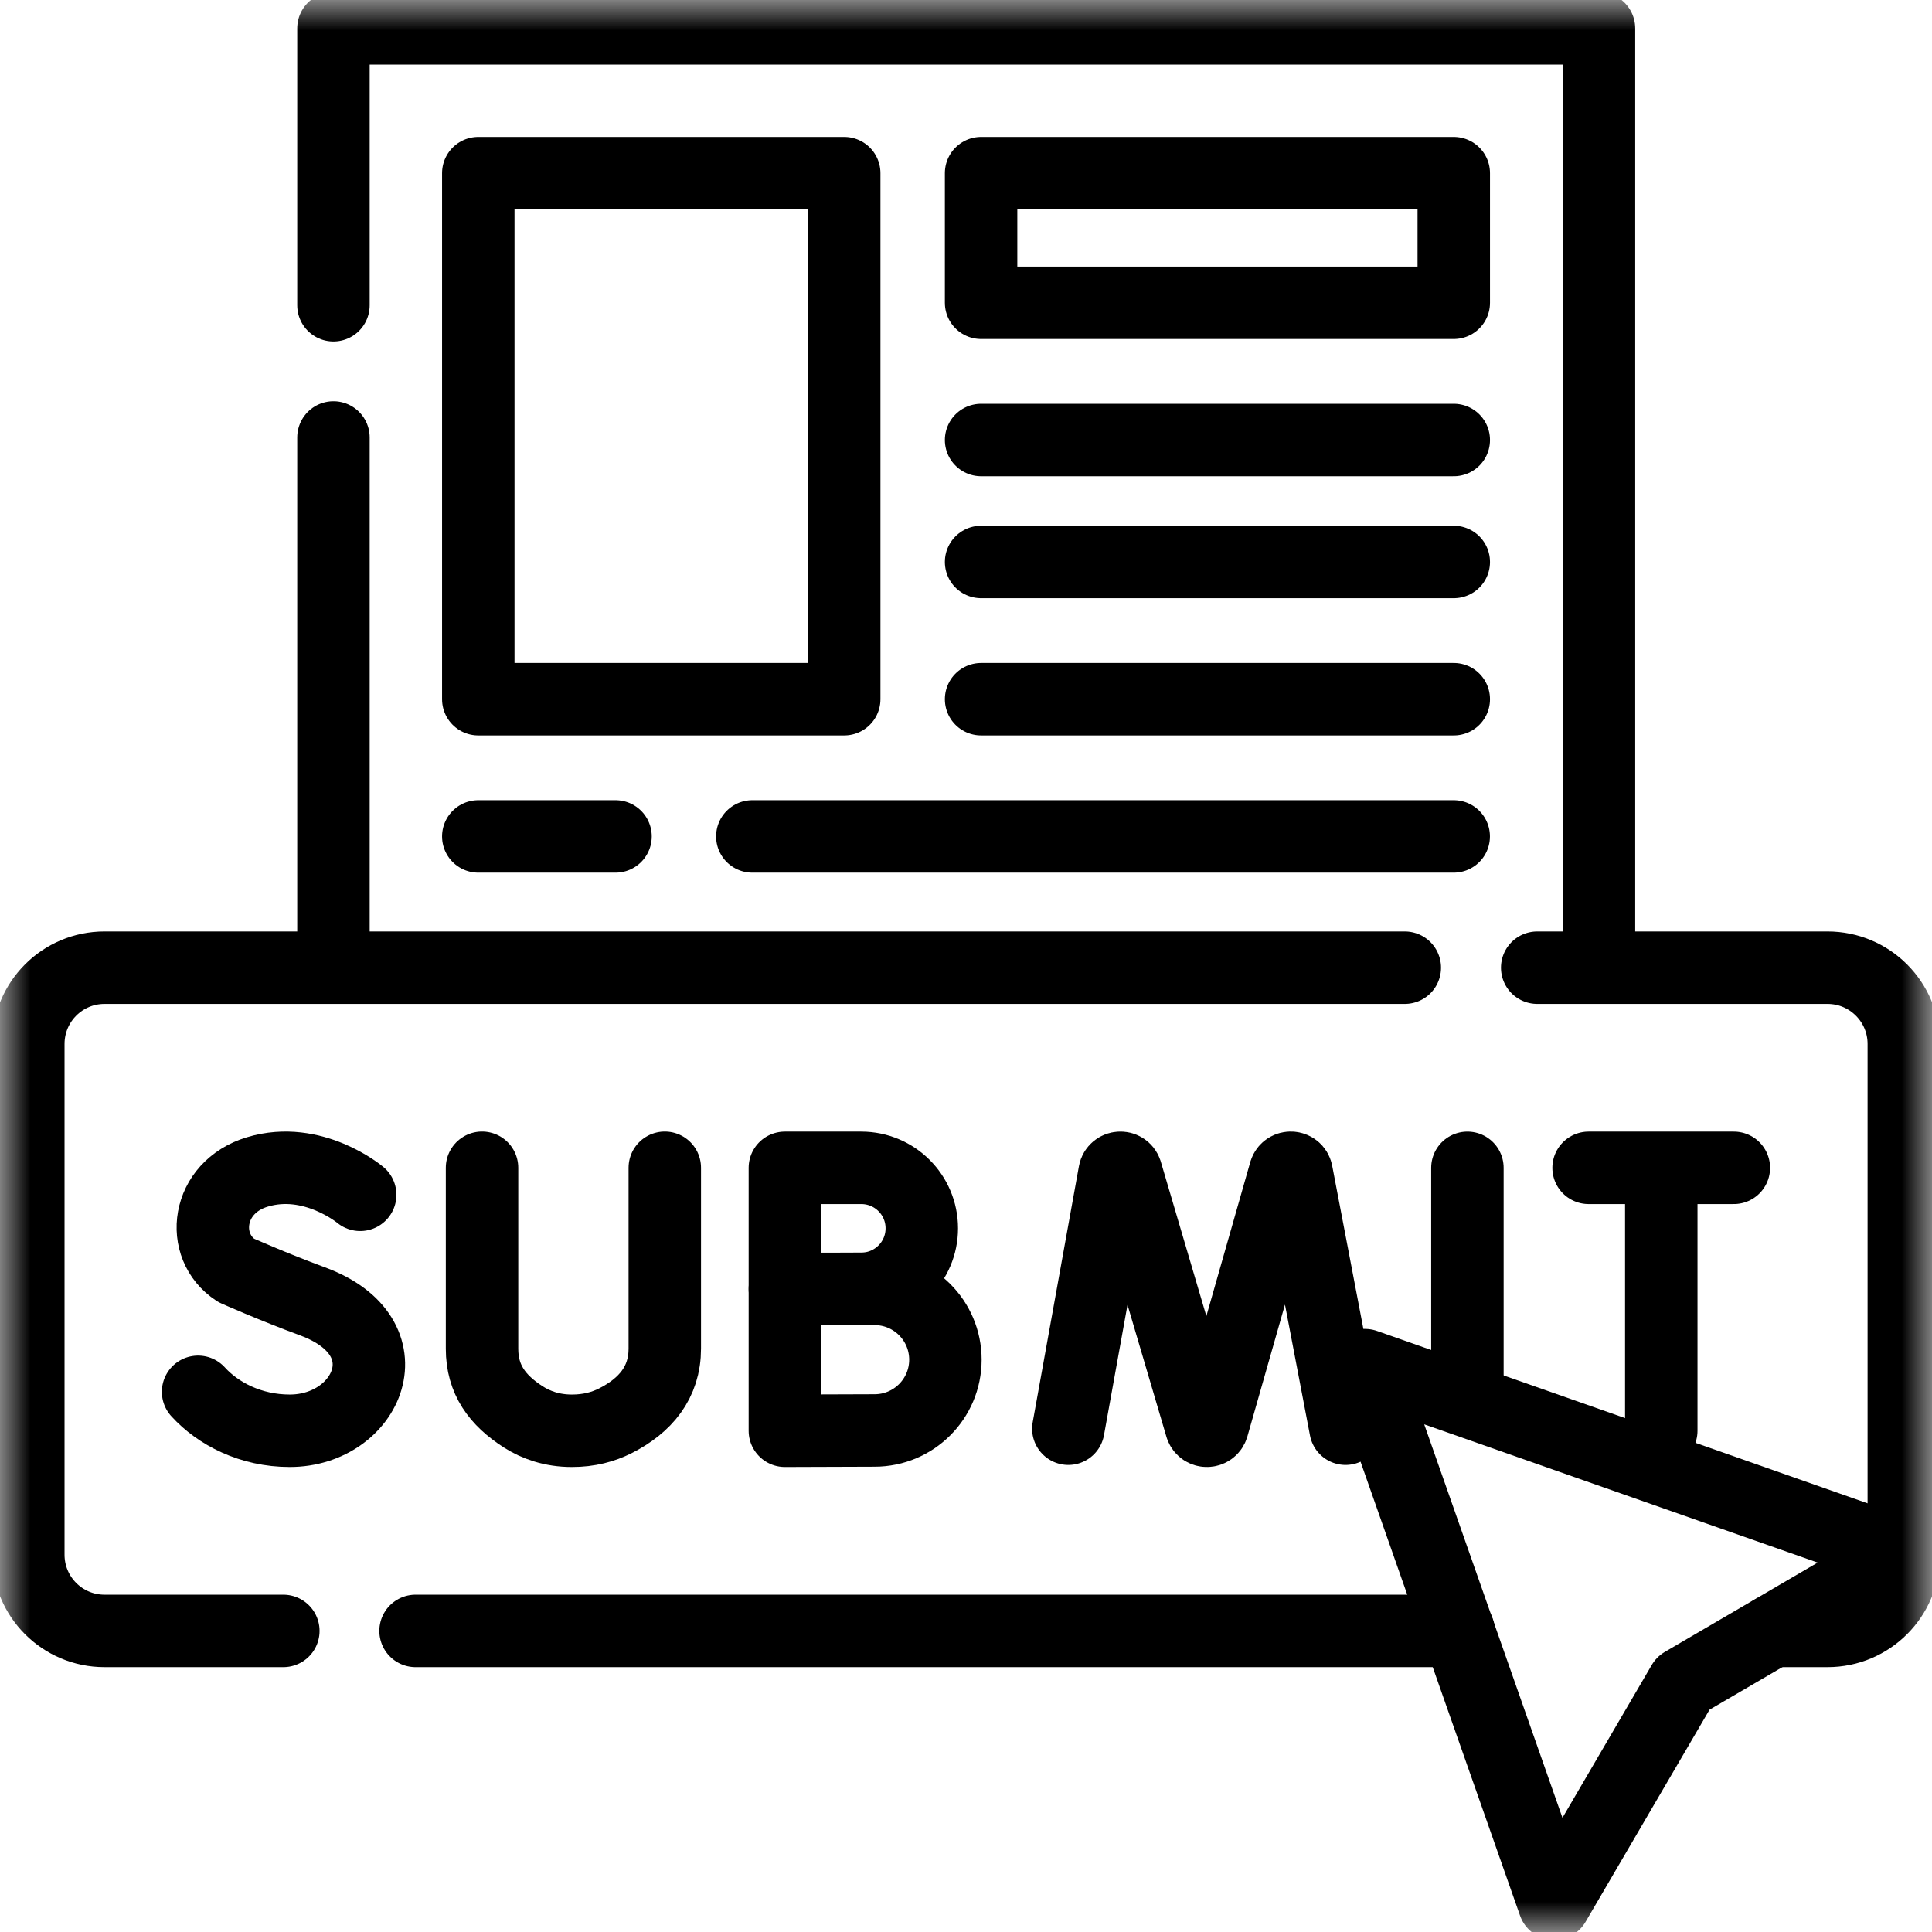 <svg width="32" height="32" viewBox="0 0 32 32" fill="none" xmlns="http://www.w3.org/2000/svg">
<mask id="mask0_983_58966" style="mask-type:luminance" maskUnits="userSpaceOnUse" x="0" y="0" width="32" height="32">
<path d="M0 1.90735e-06H32V32H0V1.90735e-06Z" fill="white"/>
</mask>
<g mask="url(#mask0_983_58966)">
<path d="M5.523 5.056V0.469H26.484V16" stroke="black" stroke-width="1.2" stroke-miterlimit="10" stroke-linecap="round" stroke-linejoin="round"/>
</g>
<path d="M5.523 16V7.246" stroke="black" stroke-width="1.2" stroke-miterlimit="10" stroke-linecap="round" stroke-linejoin="round"/>
<path d="M13.983 11.581H7.922V2.868H13.983V11.581Z" stroke="black" stroke-width="1.2" stroke-miterlimit="10" stroke-linecap="round" stroke-linejoin="round"/>
<path d="M24.079 5.015H16.25V2.868H24.079V5.015Z" stroke="black" stroke-width="1.2" stroke-miterlimit="10" stroke-linecap="round" stroke-linejoin="round"/>
<path d="M16.25 7.288H24.079" stroke="black" stroke-width="1.2" stroke-miterlimit="10" stroke-linecap="round" stroke-linejoin="round"/>
<path d="M24.079 9.308H16.25" stroke="black" stroke-width="1.2" stroke-miterlimit="10" stroke-linecap="round" stroke-linejoin="round"/>
<path d="M16.25 11.581H24.079" stroke="black" stroke-width="1.2" stroke-miterlimit="10" stroke-linecap="round" stroke-linejoin="round"/>
<path d="M12.461 13.854H24.078" stroke="black" stroke-width="1.2" stroke-miterlimit="10" stroke-linecap="round" stroke-linejoin="round"/>
<path d="M7.922 13.854H10.195" stroke="black" stroke-width="1.2" stroke-miterlimit="10" stroke-linecap="round" stroke-linejoin="round"/>
<mask id="mask1_983_58966" style="mask-type:luminance" maskUnits="userSpaceOnUse" x="0" y="0" width="32" height="32">
<path d="M0 1.90735e-06H32V32H0V1.90735e-06Z" fill="white"/>
</mask>
<g mask="url(#mask1_983_58966)">
<path d="M17.695 23.664L18.461 19.422C18.48 19.323 18.619 19.314 18.651 19.41L19.896 23.631C19.927 23.721 20.054 23.72 20.083 23.63L21.286 19.41C21.317 19.314 21.456 19.322 21.476 19.421L22.287 23.664" stroke="black" stroke-width="1.2" stroke-miterlimit="10" stroke-linecap="round" stroke-linejoin="round"/>
<path d="M24.305 19.343V23.156" stroke="black" stroke-width="1.2" stroke-miterlimit="10" stroke-linecap="round" stroke-linejoin="round"/>
<path d="M15.268 20.345C15.268 20.898 14.819 21.347 14.265 21.347C13.991 21.347 13 21.352 13 21.352V20.345V19.343H14.265C14.819 19.343 15.268 19.791 15.268 20.345Z" stroke="black" stroke-width="1.2" stroke-miterlimit="10" stroke-linecap="round" stroke-linejoin="round"/>
<path d="M15.659 22.521C15.659 23.168 15.134 23.693 14.486 23.693C14.165 23.693 13 23.698 13 23.698V22.521V21.348H14.486C15.134 21.348 15.659 21.873 15.659 22.521Z" stroke="black" stroke-width="1.2" stroke-miterlimit="10" stroke-linecap="round" stroke-linejoin="round"/>
<path d="M5.966 19.79C5.966 19.79 5.184 19.133 4.263 19.411C3.416 19.666 3.298 20.642 3.91 21.041C3.91 21.041 4.511 21.309 5.177 21.555C6.782 22.146 6.091 23.698 4.799 23.698C4.152 23.698 3.61 23.415 3.281 23.053" stroke="black" stroke-width="1.2" stroke-miterlimit="10" stroke-linecap="round" stroke-linejoin="round"/>
<path d="M7.984 19.342V22.34C7.984 22.85 8.238 23.194 8.668 23.469C8.877 23.602 9.142 23.698 9.471 23.698C9.755 23.699 9.993 23.633 10.19 23.534C10.691 23.281 11.011 22.898 11.011 22.337V19.342" stroke="black" stroke-width="1.2" stroke-miterlimit="10" stroke-linecap="round" stroke-linejoin="round"/>
<path d="M26.312 19.343H28.718" stroke="black" stroke-width="1.2" stroke-miterlimit="10" stroke-linecap="round" stroke-linejoin="round"/>
<path d="M27.516 19.481V23.698" stroke="black" stroke-width="1.2" stroke-miterlimit="10" stroke-linecap="round" stroke-linejoin="round"/>
<path d="M25.461 16.028H30.27C30.967 16.028 31.533 16.593 31.533 17.291V25.746V25.751C31.533 26.448 30.967 27.013 30.27 27.013H29.363" stroke="black" stroke-width="1.2" stroke-miterlimit="10" stroke-linecap="round" stroke-linejoin="round"/>
<path d="M4.693 27.013H1.731C1.034 27.013 0.469 26.448 0.469 25.751V17.291C0.469 16.593 1.034 16.028 1.731 16.028H23.268" stroke="black" stroke-width="1.2" stroke-miterlimit="10" stroke-linecap="round" stroke-linejoin="round"/>
<path d="M24.16 27.013H6.883" stroke="black" stroke-width="1.2" stroke-miterlimit="10" stroke-linecap="round" stroke-linejoin="round"/>
<path d="M27.877 27.879L31.529 25.745L22.609 22.611L25.743 31.531L27.877 27.879Z" stroke="black" stroke-width="1.2" stroke-miterlimit="10" stroke-linecap="round" stroke-linejoin="round"/>
</g>
</svg>
